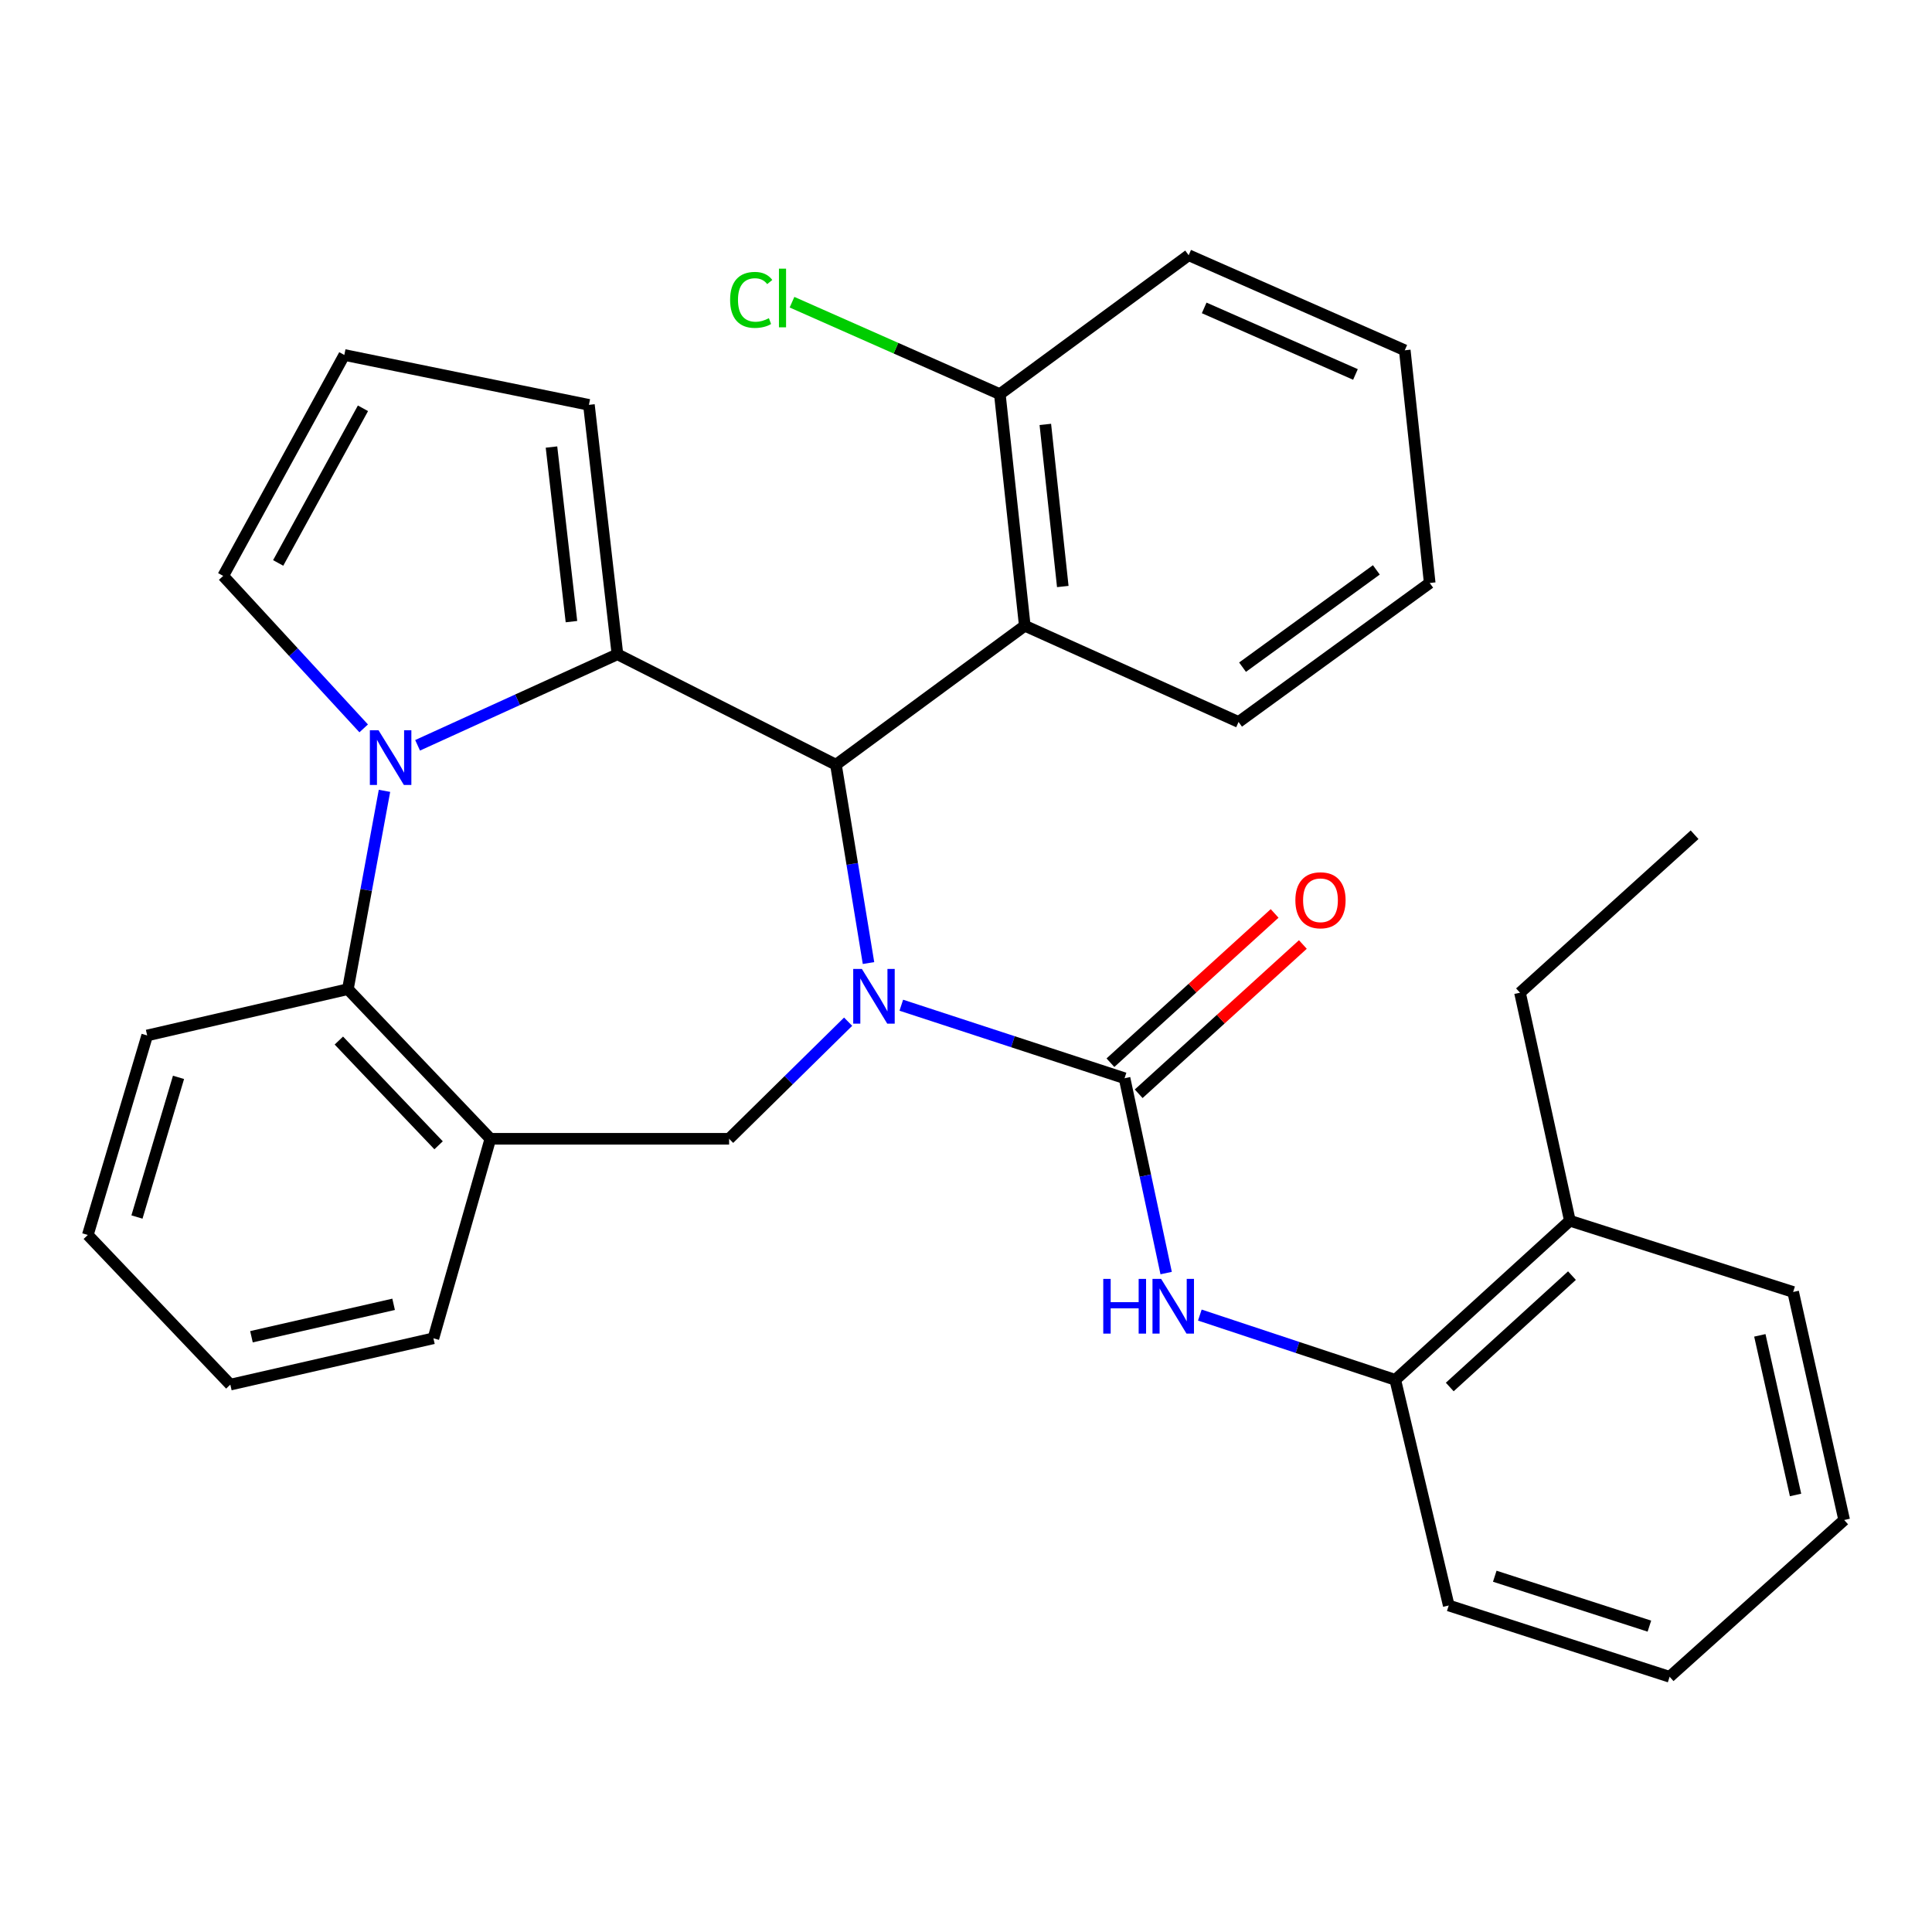 <?xml version='1.0' encoding='iso-8859-1'?>
<svg version='1.1' baseProfile='full'
              xmlns='http://www.w3.org/2000/svg'
                      xmlns:rdkit='http://www.rdkit.org/xml'
                      xmlns:xlink='http://www.w3.org/1999/xlink'
                  xml:space='preserve'
width='1000px' height='1000px' viewBox='0 0 1000 1000'>
<!-- END OF HEADER -->
<rect style='opacity:1.0;fill:#FFFFFF;stroke:none' width='1000' height='1000' x='0' y='0'> </rect>
<path class='bond-2' d='M 449.538,498.474 L 441.111,447.144' style='fill:none;fill-rule:evenodd;stroke:#0000FF;stroke-width:6px;stroke-linecap:butt;stroke-linejoin:miter;stroke-opacity:1' />
<path class='bond-2' d='M 441.111,447.144 L 432.683,395.813' style='fill:none;fill-rule:evenodd;stroke:#000000;stroke-width:6px;stroke-linecap:butt;stroke-linejoin:miter;stroke-opacity:1' />
<path class='bond-3' d='M 466.513,520.299 L 524.291,539.196' style='fill:none;fill-rule:evenodd;stroke:#0000FF;stroke-width:6px;stroke-linecap:butt;stroke-linejoin:miter;stroke-opacity:1' />
<path class='bond-3' d='M 524.291,539.196 L 582.07,558.093' style='fill:none;fill-rule:evenodd;stroke:#000000;stroke-width:6px;stroke-linecap:butt;stroke-linejoin:miter;stroke-opacity:1' />
<path class='bond-4' d='M 438.992,528.824 L 408.191,559.129' style='fill:none;fill-rule:evenodd;stroke:#0000FF;stroke-width:6px;stroke-linecap:butt;stroke-linejoin:miter;stroke-opacity:1' />
<path class='bond-4' d='M 408.191,559.129 L 377.391,589.434' style='fill:none;fill-rule:evenodd;stroke:#000000;stroke-width:6px;stroke-linecap:butt;stroke-linejoin:miter;stroke-opacity:1' />
<path class='bond-0' d='M 319.587,338.65 L 432.683,395.813' style='fill:none;fill-rule:evenodd;stroke:#000000;stroke-width:6px;stroke-linecap:butt;stroke-linejoin:miter;stroke-opacity:1' />
<path class='bond-1' d='M 319.587,338.65 L 267.867,362.21' style='fill:none;fill-rule:evenodd;stroke:#000000;stroke-width:6px;stroke-linecap:butt;stroke-linejoin:miter;stroke-opacity:1' />
<path class='bond-1' d='M 267.867,362.21 L 216.146,385.77' style='fill:none;fill-rule:evenodd;stroke:#0000FF;stroke-width:6px;stroke-linecap:butt;stroke-linejoin:miter;stroke-opacity:1' />
<path class='bond-10' d='M 319.587,338.65 L 304.822,209.557' style='fill:none;fill-rule:evenodd;stroke:#000000;stroke-width:6px;stroke-linecap:butt;stroke-linejoin:miter;stroke-opacity:1' />
<path class='bond-10' d='M 295.782,321.755 L 285.447,231.391' style='fill:none;fill-rule:evenodd;stroke:#000000;stroke-width:6px;stroke-linecap:butt;stroke-linejoin:miter;stroke-opacity:1' />
<path class='bond-9' d='M 188.244,377.006 L 151.884,337.546' style='fill:none;fill-rule:evenodd;stroke:#0000FF;stroke-width:6px;stroke-linecap:butt;stroke-linejoin:miter;stroke-opacity:1' />
<path class='bond-9' d='M 151.884,337.546 L 115.524,298.086' style='fill:none;fill-rule:evenodd;stroke:#000000;stroke-width:6px;stroke-linecap:butt;stroke-linejoin:miter;stroke-opacity:1' />
<path class='bond-31' d='M 199.006,409.338 L 189.535,460.663' style='fill:none;fill-rule:evenodd;stroke:#0000FF;stroke-width:6px;stroke-linecap:butt;stroke-linejoin:miter;stroke-opacity:1' />
<path class='bond-31' d='M 189.535,460.663 L 180.064,511.988' style='fill:none;fill-rule:evenodd;stroke:#000000;stroke-width:6px;stroke-linecap:butt;stroke-linejoin:miter;stroke-opacity:1' />
<path class='bond-6' d='M 432.683,395.813 L 530.423,323.885' style='fill:none;fill-rule:evenodd;stroke:#000000;stroke-width:6px;stroke-linecap:butt;stroke-linejoin:miter;stroke-opacity:1' />
<path class='bond-8' d='M 582.07,558.093 L 592.834,608.516' style='fill:none;fill-rule:evenodd;stroke:#000000;stroke-width:6px;stroke-linecap:butt;stroke-linejoin:miter;stroke-opacity:1' />
<path class='bond-8' d='M 592.834,608.516 L 603.598,658.938' style='fill:none;fill-rule:evenodd;stroke:#0000FF;stroke-width:6px;stroke-linecap:butt;stroke-linejoin:miter;stroke-opacity:1' />
<path class='bond-12' d='M 589.379,566.133 L 631.87,527.501' style='fill:none;fill-rule:evenodd;stroke:#000000;stroke-width:6px;stroke-linecap:butt;stroke-linejoin:miter;stroke-opacity:1' />
<path class='bond-12' d='M 631.87,527.501 L 674.362,488.869' style='fill:none;fill-rule:evenodd;stroke:#FF0000;stroke-width:6px;stroke-linecap:butt;stroke-linejoin:miter;stroke-opacity:1' />
<path class='bond-12' d='M 574.76,550.054 L 617.252,511.422' style='fill:none;fill-rule:evenodd;stroke:#000000;stroke-width:6px;stroke-linecap:butt;stroke-linejoin:miter;stroke-opacity:1' />
<path class='bond-12' d='M 617.252,511.422 L 659.744,472.79' style='fill:none;fill-rule:evenodd;stroke:#FF0000;stroke-width:6px;stroke-linecap:butt;stroke-linejoin:miter;stroke-opacity:1' />
<path class='bond-7' d='M 377.391,589.434 L 253.816,589.434' style='fill:none;fill-rule:evenodd;stroke:#000000;stroke-width:6px;stroke-linecap:butt;stroke-linejoin:miter;stroke-opacity:1' />
<path class='bond-5' d='M 180.064,511.988 L 253.816,589.434' style='fill:none;fill-rule:evenodd;stroke:#000000;stroke-width:6px;stroke-linecap:butt;stroke-linejoin:miter;stroke-opacity:1' />
<path class='bond-5' d='M 175.39,538.591 L 227.016,592.803' style='fill:none;fill-rule:evenodd;stroke:#000000;stroke-width:6px;stroke-linecap:butt;stroke-linejoin:miter;stroke-opacity:1' />
<path class='bond-19' d='M 180.064,511.988 L 76.179,535.952' style='fill:none;fill-rule:evenodd;stroke:#000000;stroke-width:6px;stroke-linecap:butt;stroke-linejoin:miter;stroke-opacity:1' />
<path class='bond-14' d='M 530.423,323.885 L 517.517,204.016' style='fill:none;fill-rule:evenodd;stroke:#000000;stroke-width:6px;stroke-linecap:butt;stroke-linejoin:miter;stroke-opacity:1' />
<path class='bond-14' d='M 550.093,303.578 L 541.059,219.67' style='fill:none;fill-rule:evenodd;stroke:#000000;stroke-width:6px;stroke-linecap:butt;stroke-linejoin:miter;stroke-opacity:1' />
<path class='bond-17' d='M 530.423,323.885 L 641.08,373.696' style='fill:none;fill-rule:evenodd;stroke:#000000;stroke-width:6px;stroke-linecap:butt;stroke-linejoin:miter;stroke-opacity:1' />
<path class='bond-18' d='M 253.816,589.434 L 224.334,692.703' style='fill:none;fill-rule:evenodd;stroke:#000000;stroke-width:6px;stroke-linecap:butt;stroke-linejoin:miter;stroke-opacity:1' />
<path class='bond-11' d='M 621.032,680.678 L 671.614,697.441' style='fill:none;fill-rule:evenodd;stroke:#0000FF;stroke-width:6px;stroke-linecap:butt;stroke-linejoin:miter;stroke-opacity:1' />
<path class='bond-11' d='M 671.614,697.441 L 722.196,714.204' style='fill:none;fill-rule:evenodd;stroke:#000000;stroke-width:6px;stroke-linecap:butt;stroke-linejoin:miter;stroke-opacity:1' />
<path class='bond-32' d='M 115.524,298.086 L 178.217,183.734' style='fill:none;fill-rule:evenodd;stroke:#000000;stroke-width:6px;stroke-linecap:butt;stroke-linejoin:miter;stroke-opacity:1' />
<path class='bond-32' d='M 143.983,291.38 L 187.868,211.334' style='fill:none;fill-rule:evenodd;stroke:#000000;stroke-width:6px;stroke-linecap:butt;stroke-linejoin:miter;stroke-opacity:1' />
<path class='bond-13' d='M 304.822,209.557 L 178.217,183.734' style='fill:none;fill-rule:evenodd;stroke:#000000;stroke-width:6px;stroke-linecap:butt;stroke-linejoin:miter;stroke-opacity:1' />
<path class='bond-15' d='M 722.196,714.204 L 812.56,631.845' style='fill:none;fill-rule:evenodd;stroke:#000000;stroke-width:6px;stroke-linecap:butt;stroke-linejoin:miter;stroke-opacity:1' />
<path class='bond-15' d='M 750.389,717.911 L 813.643,660.259' style='fill:none;fill-rule:evenodd;stroke:#000000;stroke-width:6px;stroke-linecap:butt;stroke-linejoin:miter;stroke-opacity:1' />
<path class='bond-20' d='M 722.196,714.204 L 749.867,830.994' style='fill:none;fill-rule:evenodd;stroke:#000000;stroke-width:6px;stroke-linecap:butt;stroke-linejoin:miter;stroke-opacity:1' />
<path class='bond-16' d='M 517.517,204.016 L 463.729,180.216' style='fill:none;fill-rule:evenodd;stroke:#000000;stroke-width:6px;stroke-linecap:butt;stroke-linejoin:miter;stroke-opacity:1' />
<path class='bond-16' d='M 463.729,180.216 L 409.94,156.416' style='fill:none;fill-rule:evenodd;stroke:#00CC00;stroke-width:6px;stroke-linecap:butt;stroke-linejoin:miter;stroke-opacity:1' />
<path class='bond-22' d='M 517.517,204.016 L 615.257,132.1' style='fill:none;fill-rule:evenodd;stroke:#000000;stroke-width:6px;stroke-linecap:butt;stroke-linejoin:miter;stroke-opacity:1' />
<path class='bond-21' d='M 812.56,631.845 L 786.748,513.823' style='fill:none;fill-rule:evenodd;stroke:#000000;stroke-width:6px;stroke-linecap:butt;stroke-linejoin:miter;stroke-opacity:1' />
<path class='bond-23' d='M 812.56,631.845 L 928.131,668.727' style='fill:none;fill-rule:evenodd;stroke:#000000;stroke-width:6px;stroke-linecap:butt;stroke-linejoin:miter;stroke-opacity:1' />
<path class='bond-24' d='M 641.08,373.696 L 740.015,301.756' style='fill:none;fill-rule:evenodd;stroke:#000000;stroke-width:6px;stroke-linecap:butt;stroke-linejoin:miter;stroke-opacity:1' />
<path class='bond-24' d='M 643.141,345.33 L 712.395,294.972' style='fill:none;fill-rule:evenodd;stroke:#000000;stroke-width:6px;stroke-linecap:butt;stroke-linejoin:miter;stroke-opacity:1' />
<path class='bond-25' d='M 224.334,692.703 L 119.218,716.679' style='fill:none;fill-rule:evenodd;stroke:#000000;stroke-width:6px;stroke-linecap:butt;stroke-linejoin:miter;stroke-opacity:1' />
<path class='bond-25' d='M 203.734,675.113 L 130.153,691.896' style='fill:none;fill-rule:evenodd;stroke:#000000;stroke-width:6px;stroke-linecap:butt;stroke-linejoin:miter;stroke-opacity:1' />
<path class='bond-33' d='M 76.179,535.952 L 45.455,639.221' style='fill:none;fill-rule:evenodd;stroke:#000000;stroke-width:6px;stroke-linecap:butt;stroke-linejoin:miter;stroke-opacity:1' />
<path class='bond-33' d='M 92.399,557.639 L 70.892,629.928' style='fill:none;fill-rule:evenodd;stroke:#000000;stroke-width:6px;stroke-linecap:butt;stroke-linejoin:miter;stroke-opacity:1' />
<path class='bond-28' d='M 749.867,830.994 L 864.194,867.9' style='fill:none;fill-rule:evenodd;stroke:#000000;stroke-width:6px;stroke-linecap:butt;stroke-linejoin:miter;stroke-opacity:1' />
<path class='bond-28' d='M 773.691,815.85 L 853.721,841.685' style='fill:none;fill-rule:evenodd;stroke:#000000;stroke-width:6px;stroke-linecap:butt;stroke-linejoin:miter;stroke-opacity:1' />
<path class='bond-26' d='M 786.748,513.823 L 877.112,432.055' style='fill:none;fill-rule:evenodd;stroke:#000000;stroke-width:6px;stroke-linecap:butt;stroke-linejoin:miter;stroke-opacity:1' />
<path class='bond-34' d='M 615.257,132.1 L 727.11,181.308' style='fill:none;fill-rule:evenodd;stroke:#000000;stroke-width:6px;stroke-linecap:butt;stroke-linejoin:miter;stroke-opacity:1' />
<path class='bond-34' d='M 623.284,159.372 L 701.581,193.817' style='fill:none;fill-rule:evenodd;stroke:#000000;stroke-width:6px;stroke-linecap:butt;stroke-linejoin:miter;stroke-opacity:1' />
<path class='bond-35' d='M 928.131,668.727 L 954.545,786.748' style='fill:none;fill-rule:evenodd;stroke:#000000;stroke-width:6px;stroke-linecap:butt;stroke-linejoin:miter;stroke-opacity:1' />
<path class='bond-35' d='M 910.887,691.176 L 929.377,773.791' style='fill:none;fill-rule:evenodd;stroke:#000000;stroke-width:6px;stroke-linecap:butt;stroke-linejoin:miter;stroke-opacity:1' />
<path class='bond-30' d='M 740.015,301.756 L 727.11,181.308' style='fill:none;fill-rule:evenodd;stroke:#000000;stroke-width:6px;stroke-linecap:butt;stroke-linejoin:miter;stroke-opacity:1' />
<path class='bond-27' d='M 119.218,716.679 L 45.455,639.221' style='fill:none;fill-rule:evenodd;stroke:#000000;stroke-width:6px;stroke-linecap:butt;stroke-linejoin:miter;stroke-opacity:1' />
<path class='bond-29' d='M 864.194,867.9 L 954.545,786.748' style='fill:none;fill-rule:evenodd;stroke:#000000;stroke-width:6px;stroke-linecap:butt;stroke-linejoin:miter;stroke-opacity:1' />
<path  class='atom-0' d='M 446.102 501.51
L 455.382 516.51
Q 456.302 517.99, 457.782 520.67
Q 459.262 523.35, 459.342 523.51
L 459.342 501.51
L 463.102 501.51
L 463.102 529.83
L 459.222 529.83
L 449.262 513.43
Q 448.102 511.51, 446.862 509.31
Q 445.662 507.11, 445.302 506.43
L 445.302 529.83
L 441.622 529.83
L 441.622 501.51
L 446.102 501.51
' fill='#0000FF'/>
<path  class='atom-2' d='M 195.921 377.971
L 205.201 392.971
Q 206.121 394.451, 207.601 397.131
Q 209.081 399.811, 209.161 399.971
L 209.161 377.971
L 212.921 377.971
L 212.921 406.291
L 209.041 406.291
L 199.081 389.891
Q 197.921 387.971, 196.681 385.771
Q 195.481 383.571, 195.121 382.891
L 195.121 406.291
L 191.441 406.291
L 191.441 377.971
L 195.921 377.971
' fill='#0000FF'/>
<path  class='atom-9' d='M 571.045 661.955
L 574.885 661.955
L 574.885 673.995
L 589.365 673.995
L 589.365 661.955
L 593.205 661.955
L 593.205 690.275
L 589.365 690.275
L 589.365 677.195
L 574.885 677.195
L 574.885 690.275
L 571.045 690.275
L 571.045 661.955
' fill='#0000FF'/>
<path  class='atom-9' d='M 601.005 661.955
L 610.285 676.955
Q 611.205 678.435, 612.685 681.115
Q 614.165 683.795, 614.245 683.955
L 614.245 661.955
L 618.005 661.955
L 618.005 690.275
L 614.125 690.275
L 604.165 673.875
Q 603.005 671.955, 601.765 669.755
Q 600.565 667.555, 600.205 666.875
L 600.205 690.275
L 596.525 690.275
L 596.525 661.955
L 601.005 661.955
' fill='#0000FF'/>
<path  class='atom-13' d='M 670.479 465.975
Q 670.479 459.175, 673.839 455.375
Q 677.199 451.575, 683.479 451.575
Q 689.759 451.575, 693.119 455.375
Q 696.479 459.175, 696.479 465.975
Q 696.479 472.855, 693.079 476.775
Q 689.679 480.655, 683.479 480.655
Q 677.239 480.655, 673.839 476.775
Q 670.479 472.895, 670.479 465.975
M 683.479 477.455
Q 687.799 477.455, 690.119 474.575
Q 692.479 471.655, 692.479 465.975
Q 692.479 460.415, 690.119 457.615
Q 687.799 454.775, 683.479 454.775
Q 679.159 454.775, 676.799 457.575
Q 674.479 460.375, 674.479 465.975
Q 674.479 471.695, 676.799 474.575
Q 679.159 477.455, 683.479 477.455
' fill='#FF0000'/>
<path  class='atom-17' d='M 377.905 155.221
Q 377.905 148.181, 381.185 144.501
Q 384.505 140.781, 390.785 140.781
Q 396.625 140.781, 399.745 144.901
L 397.105 147.061
Q 394.825 144.061, 390.785 144.061
Q 386.505 144.061, 384.225 146.941
Q 381.985 149.781, 381.985 155.221
Q 381.985 160.821, 384.305 163.701
Q 386.665 166.581, 391.225 166.581
Q 394.345 166.581, 397.985 164.701
L 399.105 167.701
Q 397.625 168.661, 395.385 169.221
Q 393.145 169.781, 390.665 169.781
Q 384.505 169.781, 381.185 166.021
Q 377.905 162.261, 377.905 155.221
' fill='#00CC00'/>
<path  class='atom-17' d='M 403.185 139.061
L 406.865 139.061
L 406.865 169.421
L 403.185 169.421
L 403.185 139.061
' fill='#00CC00'/>
</svg>
